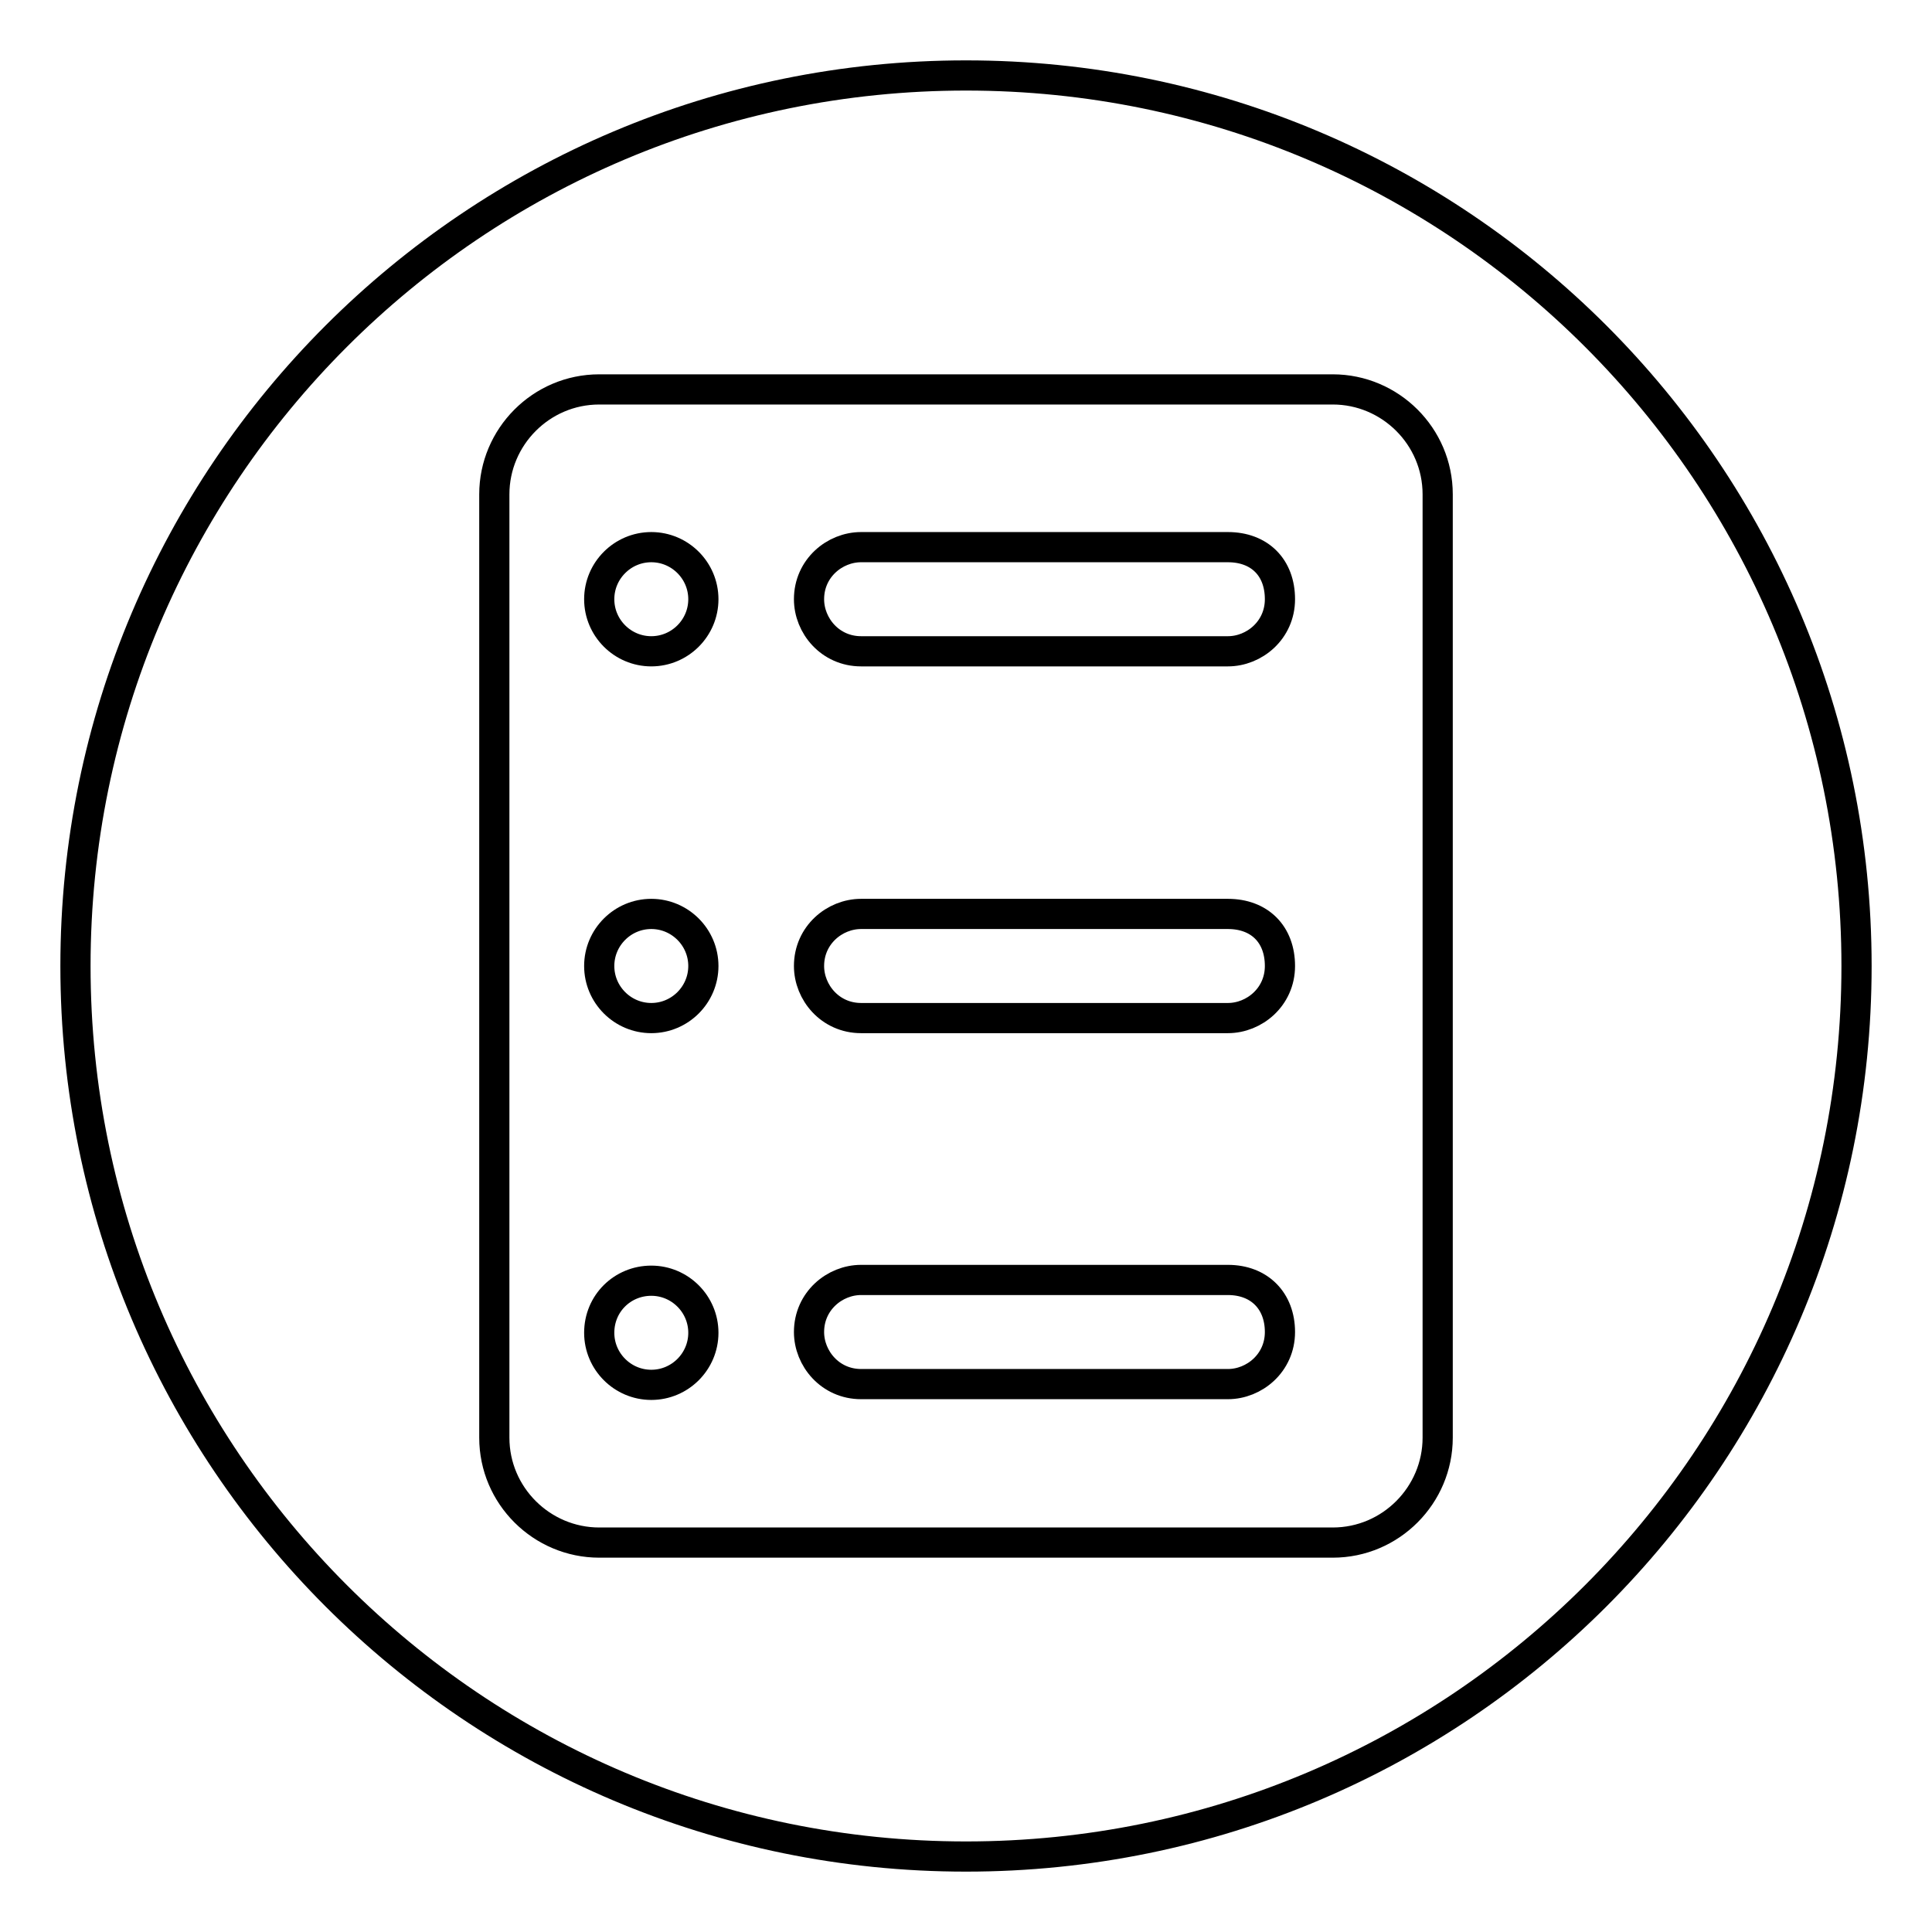<?xml version="1.0" encoding="utf-8"?>
<!-- Svg Vector Icons : http://www.onlinewebfonts.com/icon -->
<!DOCTYPE svg PUBLIC "-//W3C//DTD SVG 1.1//EN" "http://www.w3.org/Graphics/SVG/1.1/DTD/svg11.dtd">
<svg version="1.1" xmlns="http://www.w3.org/2000/svg" xmlns:xlink="http://www.w3.org/1999/xlink" x="0px" y="0px" viewBox="0 0 256 256" enable-background="new 0 0 256 256" xml:space="preserve">
<g><g><path stroke-width="4" fill-opacity="0" stroke="#000000"  d="M79.4,79.4c0,3.8,3.1,6.9,6.9,6.9c3.8,0,6.9-3.1,6.9-6.9s-3.1-6.9-6.9-6.9C82.5,72.5,79.4,75.6,79.4,79.4z"/><path stroke-width="4" fill-opacity="0" stroke="#000000"  d="M79.4,176.6c0,3.8,3.1,6.9,6.9,6.9c3.8,0,6.9-3.1,6.9-6.9c0-3.8-3.1-6.9-6.9-6.9C82.5,169.7,79.4,172.7,79.4,176.6z"/><path stroke-width="4" fill-opacity="0" stroke="#000000"  d="M162.7,169.6h-48.6c-3.5,0-6.9,2.8-6.9,6.9l0,0c0,3.5,2.8,6.9,6.9,6.9h48.6c3.5,0,6.9-2.8,6.9-6.9l0,0C169.6,172.4,166.9,169.6,162.7,169.6z"/><path stroke-width="4" fill-opacity="0" stroke="#000000"  d="M79.4,128c0,3.8,3.1,6.9,6.9,6.9c3.8,0,6.9-3.1,6.9-6.9c0-3.8-3.1-6.9-6.9-6.9C82.5,121.1,79.4,124.2,79.4,128z"/><path stroke-width="4" fill-opacity="0" stroke="#000000"  d="M128,10C62.8,10,10,62.8,10,128c0,65.2,52.8,118,118,118c65.2,0,118-52.8,118-118C246,62.8,193.2,10,128,10z M190.5,190.5c0,7.6-6.2,13.9-13.9,13.9H79.4c-7.6,0-13.9-6.2-13.9-13.9V65.5c0-7.6,6.2-13.9,13.9-13.9h97.2c7.6,0,13.9,6.2,13.9,13.9L190.5,190.5L190.5,190.5z"/><path stroke-width="4" fill-opacity="0" stroke="#000000"  d="M162.7,72.5h-48.6c-3.5,0-6.9,2.8-6.9,6.9l0,0c0,3.5,2.8,6.9,6.9,6.9h48.6c3.5,0,6.9-2.8,6.9-6.9l0,0C169.6,75.2,166.9,72.5,162.7,72.5z"/><path stroke-width="4" fill-opacity="0" stroke="#000000"  d="M162.7,121.1h-48.6c-3.5,0-6.9,2.8-6.9,6.9l0,0c0,3.5,2.8,6.9,6.9,6.9h48.6c3.5,0,6.9-2.8,6.9-6.9l0,0C169.6,123.8,166.9,121.1,162.7,121.1z"/></g></g>
</svg>